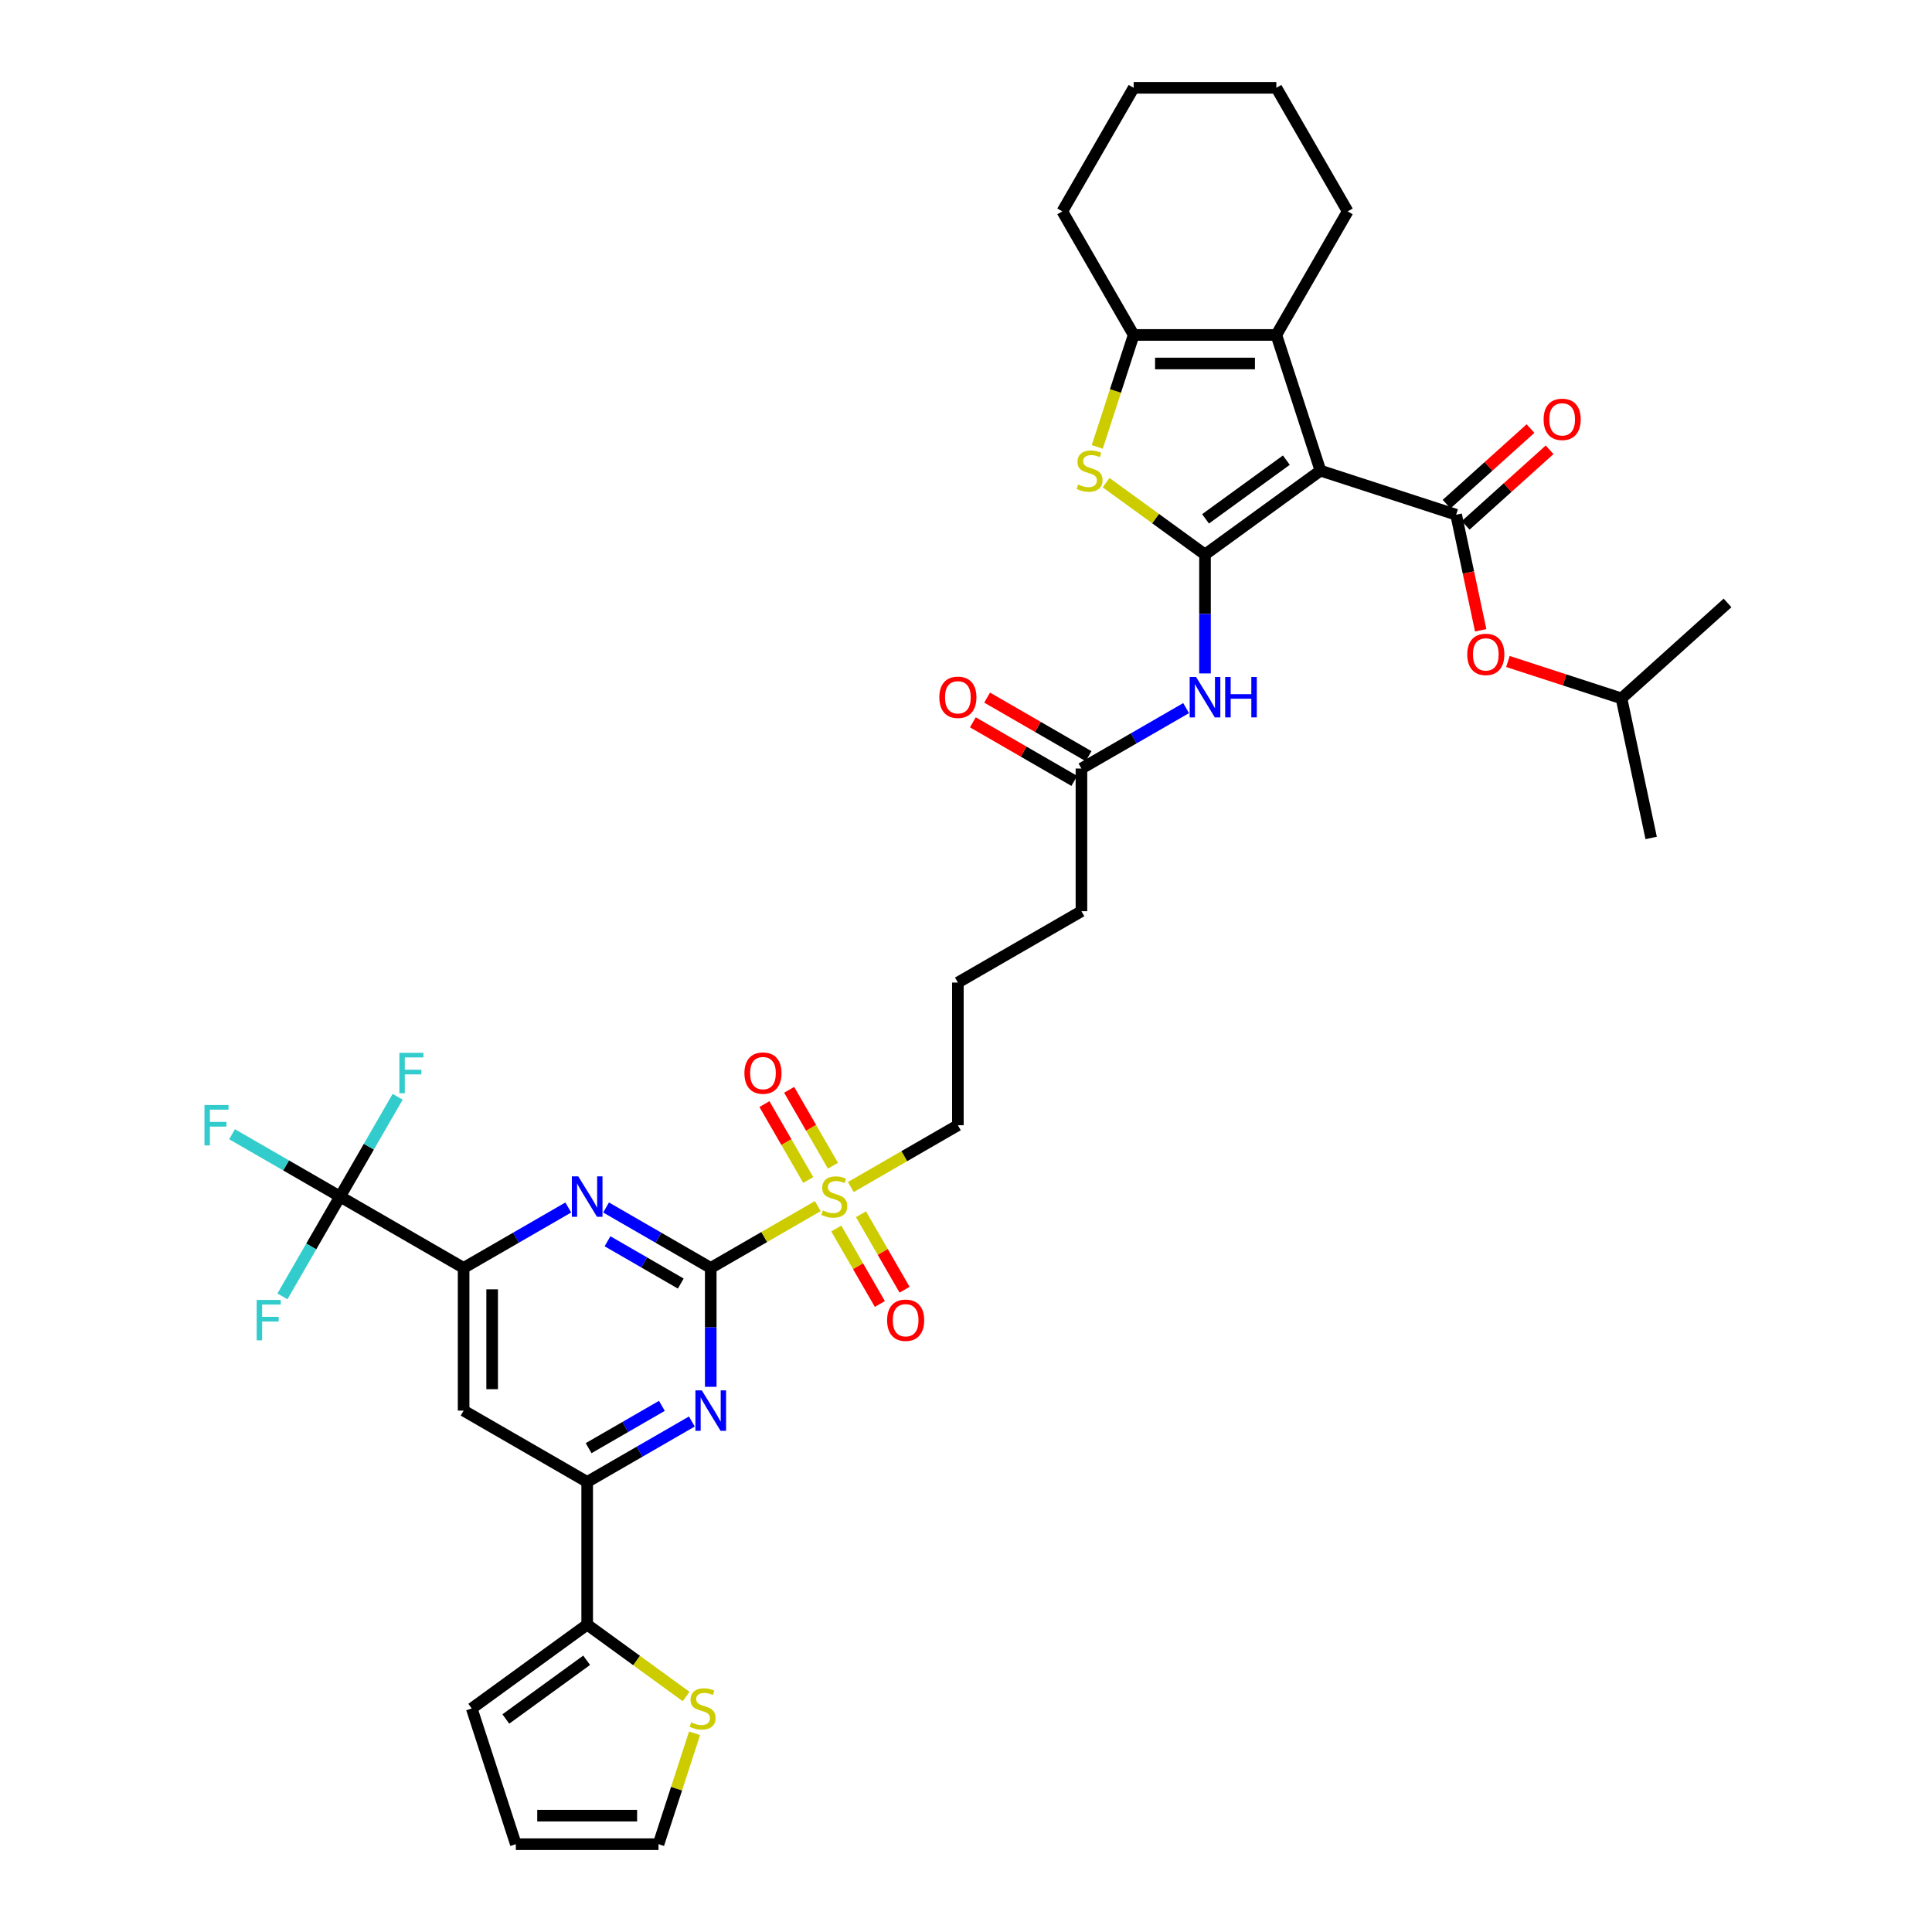 <?xml version='1.0' encoding='iso-8859-1'?>
<svg version='1.1' baseProfile='full'
              xmlns='http://www.w3.org/2000/svg'
                      xmlns:rdkit='http://www.rdkit.org/xml'
                      xmlns:xlink='http://www.w3.org/1999/xlink'
                  xml:space='preserve'
width='1000px' height='1000px' viewBox='0 0 1000 1000'>
<!-- END OF HEADER -->
<rect style='opacity:1.0;fill:#FFFFFF;stroke:none' width='1000' height='1000' x='0' y='0'> </rect>
<path class='bond-0' d='M 683.456,243.606 L 623.709,287.014' style='fill:none;fill-rule:evenodd;stroke:#000000;stroke-width:6px;stroke-linecap:butt;stroke-linejoin:miter;stroke-opacity:1' />
<path class='bond-0' d='M 665.812,238.168 L 623.989,268.554' style='fill:none;fill-rule:evenodd;stroke:#000000;stroke-width:6px;stroke-linecap:butt;stroke-linejoin:miter;stroke-opacity:1' />
<path class='bond-3' d='M 683.456,243.606 L 753.693,266.427' style='fill:none;fill-rule:evenodd;stroke:#000000;stroke-width:6px;stroke-linecap:butt;stroke-linejoin:miter;stroke-opacity:1' />
<path class='bond-5' d='M 683.456,243.606 L 660.635,173.369' style='fill:none;fill-rule:evenodd;stroke:#000000;stroke-width:6px;stroke-linecap:butt;stroke-linejoin:miter;stroke-opacity:1' />
<path class='bond-4' d='M 623.709,287.014 L 598.112,268.417' style='fill:none;fill-rule:evenodd;stroke:#000000;stroke-width:6px;stroke-linecap:butt;stroke-linejoin:miter;stroke-opacity:1' />
<path class='bond-4' d='M 598.112,268.417 L 572.514,249.819' style='fill:none;fill-rule:evenodd;stroke:#CCCC00;stroke-width:6px;stroke-linecap:butt;stroke-linejoin:miter;stroke-opacity:1' />
<path class='bond-11' d='M 623.709,287.014 L 623.709,317.788' style='fill:none;fill-rule:evenodd;stroke:#000000;stroke-width:6px;stroke-linecap:butt;stroke-linejoin:miter;stroke-opacity:1' />
<path class='bond-11' d='M 623.709,317.788 L 623.709,348.562' style='fill:none;fill-rule:evenodd;stroke:#0000FF;stroke-width:6px;stroke-linecap:butt;stroke-linejoin:miter;stroke-opacity:1' />
<path class='bond-1' d='M 367.88,656.271 L 395.583,640.277' style='fill:none;fill-rule:evenodd;stroke:#000000;stroke-width:6px;stroke-linecap:butt;stroke-linejoin:miter;stroke-opacity:1' />
<path class='bond-1' d='M 395.583,640.277 L 423.286,624.283' style='fill:none;fill-rule:evenodd;stroke:#CCCC00;stroke-width:6px;stroke-linecap:butt;stroke-linejoin:miter;stroke-opacity:1' />
<path class='bond-6' d='M 367.88,656.271 L 340.791,640.631' style='fill:none;fill-rule:evenodd;stroke:#000000;stroke-width:6px;stroke-linecap:butt;stroke-linejoin:miter;stroke-opacity:1' />
<path class='bond-6' d='M 340.791,640.631 L 313.701,624.991' style='fill:none;fill-rule:evenodd;stroke:#0000FF;stroke-width:6px;stroke-linecap:butt;stroke-linejoin:miter;stroke-opacity:1' />
<path class='bond-6' d='M 352.368,664.371 L 333.406,653.423' style='fill:none;fill-rule:evenodd;stroke:#000000;stroke-width:6px;stroke-linecap:butt;stroke-linejoin:miter;stroke-opacity:1' />
<path class='bond-6' d='M 333.406,653.423 L 314.443,642.474' style='fill:none;fill-rule:evenodd;stroke:#0000FF;stroke-width:6px;stroke-linecap:butt;stroke-linejoin:miter;stroke-opacity:1' />
<path class='bond-7' d='M 367.88,656.271 L 367.88,687.045' style='fill:none;fill-rule:evenodd;stroke:#000000;stroke-width:6px;stroke-linecap:butt;stroke-linejoin:miter;stroke-opacity:1' />
<path class='bond-7' d='M 367.88,687.045 L 367.88,717.819' style='fill:none;fill-rule:evenodd;stroke:#0000FF;stroke-width:6px;stroke-linecap:butt;stroke-linejoin:miter;stroke-opacity:1' />
<path class='bond-2' d='M 440.39,614.408 L 468.092,598.414' style='fill:none;fill-rule:evenodd;stroke:#CCCC00;stroke-width:6px;stroke-linecap:butt;stroke-linejoin:miter;stroke-opacity:1' />
<path class='bond-2' d='M 468.092,598.414 L 495.795,582.42' style='fill:none;fill-rule:evenodd;stroke:#000000;stroke-width:6px;stroke-linecap:butt;stroke-linejoin:miter;stroke-opacity:1' />
<path class='bond-18' d='M 432.852,635.874 L 444.131,655.409' style='fill:none;fill-rule:evenodd;stroke:#CCCC00;stroke-width:6px;stroke-linecap:butt;stroke-linejoin:miter;stroke-opacity:1' />
<path class='bond-18' d='M 444.131,655.409 L 455.41,674.944' style='fill:none;fill-rule:evenodd;stroke:#FF0000;stroke-width:6px;stroke-linecap:butt;stroke-linejoin:miter;stroke-opacity:1' />
<path class='bond-18' d='M 445.644,628.489 L 456.922,648.024' style='fill:none;fill-rule:evenodd;stroke:#CCCC00;stroke-width:6px;stroke-linecap:butt;stroke-linejoin:miter;stroke-opacity:1' />
<path class='bond-18' d='M 456.922,648.024 L 468.201,667.559' style='fill:none;fill-rule:evenodd;stroke:#FF0000;stroke-width:6px;stroke-linecap:butt;stroke-linejoin:miter;stroke-opacity:1' />
<path class='bond-19' d='M 431.147,603.379 L 419.805,583.734' style='fill:none;fill-rule:evenodd;stroke:#CCCC00;stroke-width:6px;stroke-linecap:butt;stroke-linejoin:miter;stroke-opacity:1' />
<path class='bond-19' d='M 419.805,583.734 L 408.462,564.088' style='fill:none;fill-rule:evenodd;stroke:#FF0000;stroke-width:6px;stroke-linecap:butt;stroke-linejoin:miter;stroke-opacity:1' />
<path class='bond-19' d='M 418.355,610.764 L 407.013,591.119' style='fill:none;fill-rule:evenodd;stroke:#CCCC00;stroke-width:6px;stroke-linecap:butt;stroke-linejoin:miter;stroke-opacity:1' />
<path class='bond-19' d='M 407.013,591.119 L 395.671,571.474' style='fill:none;fill-rule:evenodd;stroke:#FF0000;stroke-width:6px;stroke-linecap:butt;stroke-linejoin:miter;stroke-opacity:1' />
<path class='bond-15' d='M 753.693,266.427 L 760.05,296.335' style='fill:none;fill-rule:evenodd;stroke:#000000;stroke-width:6px;stroke-linecap:butt;stroke-linejoin:miter;stroke-opacity:1' />
<path class='bond-15' d='M 760.05,296.335 L 766.407,326.243' style='fill:none;fill-rule:evenodd;stroke:#FF0000;stroke-width:6px;stroke-linecap:butt;stroke-linejoin:miter;stroke-opacity:1' />
<path class='bond-20' d='M 758.635,271.915 L 780.352,252.361' style='fill:none;fill-rule:evenodd;stroke:#000000;stroke-width:6px;stroke-linecap:butt;stroke-linejoin:miter;stroke-opacity:1' />
<path class='bond-20' d='M 780.352,252.361 L 802.07,232.806' style='fill:none;fill-rule:evenodd;stroke:#FF0000;stroke-width:6px;stroke-linecap:butt;stroke-linejoin:miter;stroke-opacity:1' />
<path class='bond-20' d='M 748.751,260.939 L 770.469,241.384' style='fill:none;fill-rule:evenodd;stroke:#000000;stroke-width:6px;stroke-linecap:butt;stroke-linejoin:miter;stroke-opacity:1' />
<path class='bond-20' d='M 770.469,241.384 L 792.187,221.83' style='fill:none;fill-rule:evenodd;stroke:#FF0000;stroke-width:6px;stroke-linecap:butt;stroke-linejoin:miter;stroke-opacity:1' />
<path class='bond-38' d='M 567.95,231.332 L 577.367,202.35' style='fill:none;fill-rule:evenodd;stroke:#CCCC00;stroke-width:6px;stroke-linecap:butt;stroke-linejoin:miter;stroke-opacity:1' />
<path class='bond-38' d='M 577.367,202.35 L 586.783,173.369' style='fill:none;fill-rule:evenodd;stroke:#000000;stroke-width:6px;stroke-linecap:butt;stroke-linejoin:miter;stroke-opacity:1' />
<path class='bond-8' d='M 660.635,173.369 L 586.783,173.369' style='fill:none;fill-rule:evenodd;stroke:#000000;stroke-width:6px;stroke-linecap:butt;stroke-linejoin:miter;stroke-opacity:1' />
<path class='bond-8' d='M 649.557,188.139 L 597.861,188.139' style='fill:none;fill-rule:evenodd;stroke:#000000;stroke-width:6px;stroke-linecap:butt;stroke-linejoin:miter;stroke-opacity:1' />
<path class='bond-29' d='M 660.635,173.369 L 697.56,109.412' style='fill:none;fill-rule:evenodd;stroke:#000000;stroke-width:6px;stroke-linecap:butt;stroke-linejoin:miter;stroke-opacity:1' />
<path class='bond-9' d='M 294.145,624.991 L 267.056,640.631' style='fill:none;fill-rule:evenodd;stroke:#0000FF;stroke-width:6px;stroke-linecap:butt;stroke-linejoin:miter;stroke-opacity:1' />
<path class='bond-9' d='M 267.056,640.631 L 239.966,656.271' style='fill:none;fill-rule:evenodd;stroke:#000000;stroke-width:6px;stroke-linecap:butt;stroke-linejoin:miter;stroke-opacity:1' />
<path class='bond-12' d='M 358.102,735.768 L 331.013,751.408' style='fill:none;fill-rule:evenodd;stroke:#0000FF;stroke-width:6px;stroke-linecap:butt;stroke-linejoin:miter;stroke-opacity:1' />
<path class='bond-12' d='M 331.013,751.408 L 303.923,767.048' style='fill:none;fill-rule:evenodd;stroke:#000000;stroke-width:6px;stroke-linecap:butt;stroke-linejoin:miter;stroke-opacity:1' />
<path class='bond-12' d='M 342.59,727.669 L 323.628,738.617' style='fill:none;fill-rule:evenodd;stroke:#0000FF;stroke-width:6px;stroke-linecap:butt;stroke-linejoin:miter;stroke-opacity:1' />
<path class='bond-12' d='M 323.628,738.617 L 304.665,749.565' style='fill:none;fill-rule:evenodd;stroke:#000000;stroke-width:6px;stroke-linecap:butt;stroke-linejoin:miter;stroke-opacity:1' />
<path class='bond-30' d='M 586.783,173.369 L 549.858,109.412' style='fill:none;fill-rule:evenodd;stroke:#000000;stroke-width:6px;stroke-linecap:butt;stroke-linejoin:miter;stroke-opacity:1' />
<path class='bond-10' d='M 239.966,656.271 L 176.009,619.346' style='fill:none;fill-rule:evenodd;stroke:#000000;stroke-width:6px;stroke-linecap:butt;stroke-linejoin:miter;stroke-opacity:1' />
<path class='bond-40' d='M 239.966,656.271 L 239.966,730.123' style='fill:none;fill-rule:evenodd;stroke:#000000;stroke-width:6px;stroke-linecap:butt;stroke-linejoin:miter;stroke-opacity:1' />
<path class='bond-40' d='M 254.736,667.349 L 254.736,719.045' style='fill:none;fill-rule:evenodd;stroke:#000000;stroke-width:6px;stroke-linecap:butt;stroke-linejoin:miter;stroke-opacity:1' />
<path class='bond-25' d='M 176.009,619.346 L 148.063,603.211' style='fill:none;fill-rule:evenodd;stroke:#000000;stroke-width:6px;stroke-linecap:butt;stroke-linejoin:miter;stroke-opacity:1' />
<path class='bond-25' d='M 148.063,603.211 L 120.116,587.076' style='fill:none;fill-rule:evenodd;stroke:#33CCCC;stroke-width:6px;stroke-linecap:butt;stroke-linejoin:miter;stroke-opacity:1' />
<path class='bond-26' d='M 176.009,619.346 L 190.92,593.519' style='fill:none;fill-rule:evenodd;stroke:#000000;stroke-width:6px;stroke-linecap:butt;stroke-linejoin:miter;stroke-opacity:1' />
<path class='bond-26' d='M 190.92,593.519 L 205.831,567.692' style='fill:none;fill-rule:evenodd;stroke:#33CCCC;stroke-width:6px;stroke-linecap:butt;stroke-linejoin:miter;stroke-opacity:1' />
<path class='bond-27' d='M 176.009,619.346 L 161.098,645.172' style='fill:none;fill-rule:evenodd;stroke:#000000;stroke-width:6px;stroke-linecap:butt;stroke-linejoin:miter;stroke-opacity:1' />
<path class='bond-27' d='M 161.098,645.172 L 146.187,670.999' style='fill:none;fill-rule:evenodd;stroke:#33CCCC;stroke-width:6px;stroke-linecap:butt;stroke-linejoin:miter;stroke-opacity:1' />
<path class='bond-17' d='M 613.931,366.511 L 586.842,382.151' style='fill:none;fill-rule:evenodd;stroke:#0000FF;stroke-width:6px;stroke-linecap:butt;stroke-linejoin:miter;stroke-opacity:1' />
<path class='bond-17' d='M 586.842,382.151 L 559.752,397.792' style='fill:none;fill-rule:evenodd;stroke:#000000;stroke-width:6px;stroke-linecap:butt;stroke-linejoin:miter;stroke-opacity:1' />
<path class='bond-13' d='M 303.923,767.048 L 239.966,730.123' style='fill:none;fill-rule:evenodd;stroke:#000000;stroke-width:6px;stroke-linecap:butt;stroke-linejoin:miter;stroke-opacity:1' />
<path class='bond-14' d='M 303.923,767.048 L 303.923,840.9' style='fill:none;fill-rule:evenodd;stroke:#000000;stroke-width:6px;stroke-linecap:butt;stroke-linejoin:miter;stroke-opacity:1' />
<path class='bond-16' d='M 303.923,840.9 L 329.521,859.498' style='fill:none;fill-rule:evenodd;stroke:#000000;stroke-width:6px;stroke-linecap:butt;stroke-linejoin:miter;stroke-opacity:1' />
<path class='bond-16' d='M 329.521,859.498 L 355.118,878.095' style='fill:none;fill-rule:evenodd;stroke:#CCCC00;stroke-width:6px;stroke-linecap:butt;stroke-linejoin:miter;stroke-opacity:1' />
<path class='bond-21' d='M 303.923,840.9 L 244.176,884.309' style='fill:none;fill-rule:evenodd;stroke:#000000;stroke-width:6px;stroke-linecap:butt;stroke-linejoin:miter;stroke-opacity:1' />
<path class='bond-21' d='M 303.643,859.361 L 261.82,889.747' style='fill:none;fill-rule:evenodd;stroke:#000000;stroke-width:6px;stroke-linecap:butt;stroke-linejoin:miter;stroke-opacity:1' />
<path class='bond-31' d='M 780.494,342.384 L 809.889,351.935' style='fill:none;fill-rule:evenodd;stroke:#FF0000;stroke-width:6px;stroke-linecap:butt;stroke-linejoin:miter;stroke-opacity:1' />
<path class='bond-31' d='M 809.889,351.935 L 839.284,361.486' style='fill:none;fill-rule:evenodd;stroke:#000000;stroke-width:6px;stroke-linecap:butt;stroke-linejoin:miter;stroke-opacity:1' />
<path class='bond-22' d='M 359.5,897.144 L 350.174,925.845' style='fill:none;fill-rule:evenodd;stroke:#CCCC00;stroke-width:6px;stroke-linecap:butt;stroke-linejoin:miter;stroke-opacity:1' />
<path class='bond-22' d='M 350.174,925.845 L 340.849,954.545' style='fill:none;fill-rule:evenodd;stroke:#000000;stroke-width:6px;stroke-linecap:butt;stroke-linejoin:miter;stroke-opacity:1' />
<path class='bond-24' d='M 563.444,391.396 L 537.189,376.237' style='fill:none;fill-rule:evenodd;stroke:#000000;stroke-width:6px;stroke-linecap:butt;stroke-linejoin:miter;stroke-opacity:1' />
<path class='bond-24' d='M 537.189,376.237 L 510.934,361.079' style='fill:none;fill-rule:evenodd;stroke:#FF0000;stroke-width:6px;stroke-linecap:butt;stroke-linejoin:miter;stroke-opacity:1' />
<path class='bond-24' d='M 556.059,404.187 L 529.804,389.029' style='fill:none;fill-rule:evenodd;stroke:#000000;stroke-width:6px;stroke-linecap:butt;stroke-linejoin:miter;stroke-opacity:1' />
<path class='bond-24' d='M 529.804,389.029 L 503.549,373.87' style='fill:none;fill-rule:evenodd;stroke:#FF0000;stroke-width:6px;stroke-linecap:butt;stroke-linejoin:miter;stroke-opacity:1' />
<path class='bond-33' d='M 559.752,397.792 L 559.752,471.643' style='fill:none;fill-rule:evenodd;stroke:#000000;stroke-width:6px;stroke-linecap:butt;stroke-linejoin:miter;stroke-opacity:1' />
<path class='bond-23' d='M 244.176,884.309 L 266.998,954.545' style='fill:none;fill-rule:evenodd;stroke:#000000;stroke-width:6px;stroke-linecap:butt;stroke-linejoin:miter;stroke-opacity:1' />
<path class='bond-41' d='M 340.849,954.545 L 266.998,954.545' style='fill:none;fill-rule:evenodd;stroke:#000000;stroke-width:6px;stroke-linecap:butt;stroke-linejoin:miter;stroke-opacity:1' />
<path class='bond-41' d='M 329.771,939.775 L 278.075,939.775' style='fill:none;fill-rule:evenodd;stroke:#000000;stroke-width:6px;stroke-linecap:butt;stroke-linejoin:miter;stroke-opacity:1' />
<path class='bond-28' d='M 495.795,582.42 L 495.795,508.569' style='fill:none;fill-rule:evenodd;stroke:#000000;stroke-width:6px;stroke-linecap:butt;stroke-linejoin:miter;stroke-opacity:1' />
<path class='bond-36' d='M 697.56,109.412 L 660.635,45.455' style='fill:none;fill-rule:evenodd;stroke:#000000;stroke-width:6px;stroke-linecap:butt;stroke-linejoin:miter;stroke-opacity:1' />
<path class='bond-39' d='M 549.858,109.412 L 586.783,45.455' style='fill:none;fill-rule:evenodd;stroke:#000000;stroke-width:6px;stroke-linecap:butt;stroke-linejoin:miter;stroke-opacity:1' />
<path class='bond-34' d='M 839.284,361.486 L 854.639,433.724' style='fill:none;fill-rule:evenodd;stroke:#000000;stroke-width:6px;stroke-linecap:butt;stroke-linejoin:miter;stroke-opacity:1' />
<path class='bond-35' d='M 839.284,361.486 L 894.167,312.07' style='fill:none;fill-rule:evenodd;stroke:#000000;stroke-width:6px;stroke-linecap:butt;stroke-linejoin:miter;stroke-opacity:1' />
<path class='bond-32' d='M 495.795,508.569 L 559.752,471.643' style='fill:none;fill-rule:evenodd;stroke:#000000;stroke-width:6px;stroke-linecap:butt;stroke-linejoin:miter;stroke-opacity:1' />
<path class='bond-37' d='M 660.635,45.455 L 586.783,45.455' style='fill:none;fill-rule:evenodd;stroke:#000000;stroke-width:6px;stroke-linecap:butt;stroke-linejoin:miter;stroke-opacity:1' />
<path  class='atom-3' d='M 425.929 626.524
Q 426.166 626.613, 427.141 627.026
Q 428.115 627.44, 429.179 627.706
Q 430.272 627.942, 431.335 627.942
Q 433.315 627.942, 434.467 626.997
Q 435.619 626.022, 435.619 624.338
Q 435.619 623.186, 435.028 622.477
Q 434.467 621.768, 433.58 621.384
Q 432.694 621, 431.217 620.557
Q 429.356 619.996, 428.234 619.464
Q 427.141 618.932, 426.343 617.81
Q 425.575 616.687, 425.575 614.796
Q 425.575 612.167, 427.347 610.543
Q 429.149 608.918, 432.694 608.918
Q 435.117 608.918, 437.864 610.07
L 437.184 612.345
Q 434.673 611.311, 432.783 611.311
Q 430.745 611.311, 429.622 612.167
Q 428.499 612.994, 428.529 614.442
Q 428.529 615.565, 429.09 616.244
Q 429.681 616.923, 430.508 617.307
Q 431.365 617.691, 432.783 618.135
Q 434.673 618.725, 435.796 619.316
Q 436.919 619.907, 437.716 621.118
Q 438.543 622.3, 438.543 624.338
Q 438.543 627.233, 436.594 628.799
Q 434.673 630.335, 431.454 630.335
Q 429.592 630.335, 428.175 629.921
Q 426.786 629.537, 425.132 628.858
L 425.929 626.524
' fill='#CCCC00'/>
<path  class='atom-5' d='M 558.054 250.784
Q 558.29 250.873, 559.265 251.286
Q 560.24 251.7, 561.303 251.966
Q 562.396 252.202, 563.46 252.202
Q 565.439 252.202, 566.591 251.257
Q 567.743 250.282, 567.743 248.598
Q 567.743 247.446, 567.152 246.737
Q 566.591 246.028, 565.705 245.644
Q 564.819 245.26, 563.342 244.817
Q 561.481 244.256, 560.358 243.724
Q 559.265 243.192, 558.468 242.07
Q 557.699 240.947, 557.699 239.056
Q 557.699 236.427, 559.472 234.803
Q 561.274 233.178, 564.819 233.178
Q 567.241 233.178, 569.988 234.33
L 569.309 236.605
Q 566.798 235.571, 564.907 235.571
Q 562.869 235.571, 561.747 236.427
Q 560.624 237.255, 560.654 238.702
Q 560.654 239.825, 561.215 240.504
Q 561.806 241.183, 562.633 241.567
Q 563.489 241.951, 564.907 242.395
Q 566.798 242.985, 567.92 243.576
Q 569.043 244.167, 569.841 245.378
Q 570.668 246.56, 570.668 248.598
Q 570.668 251.493, 568.718 253.059
Q 566.798 254.595, 563.578 254.595
Q 561.717 254.595, 560.299 254.181
Q 558.911 253.797, 557.256 253.118
L 558.054 250.784
' fill='#CCCC00'/>
<path  class='atom-7' d='M 299.3 608.888
L 306.154 619.966
Q 306.833 621.059, 307.926 623.038
Q 309.019 625.017, 309.078 625.136
L 309.078 608.888
L 311.855 608.888
L 311.855 629.803
L 308.989 629.803
L 301.634 617.691
Q 300.777 616.273, 299.861 614.649
Q 298.975 613.024, 298.709 612.522
L 298.709 629.803
L 295.992 629.803
L 295.992 608.888
L 299.3 608.888
' fill='#0000FF'/>
<path  class='atom-8' d='M 363.257 719.665
L 370.111 730.743
Q 370.79 731.836, 371.883 733.815
Q 372.976 735.795, 373.035 735.913
L 373.035 719.665
L 375.812 719.665
L 375.812 740.58
L 372.947 740.58
L 365.591 728.469
Q 364.734 727.051, 363.819 725.426
Q 362.932 723.801, 362.666 723.299
L 362.666 740.58
L 359.949 740.58
L 359.949 719.665
L 363.257 719.665
' fill='#0000FF'/>
<path  class='atom-12' d='M 619.086 350.409
L 625.939 361.486
Q 626.619 362.579, 627.712 364.558
Q 628.805 366.538, 628.864 366.656
L 628.864 350.409
L 631.641 350.409
L 631.641 371.323
L 628.775 371.323
L 621.42 359.212
Q 620.563 357.794, 619.647 356.169
Q 618.761 354.544, 618.495 354.042
L 618.495 371.323
L 615.777 371.323
L 615.777 350.409
L 619.086 350.409
' fill='#0000FF'/>
<path  class='atom-12' d='M 634.152 350.409
L 636.988 350.409
L 636.988 359.3
L 647.681 359.3
L 647.681 350.409
L 650.517 350.409
L 650.517 371.323
L 647.681 371.323
L 647.681 361.663
L 636.988 361.663
L 636.988 371.323
L 634.152 371.323
L 634.152 350.409
' fill='#0000FF'/>
<path  class='atom-16' d='M 759.447 338.724
Q 759.447 333.702, 761.928 330.895
Q 764.41 328.089, 769.047 328.089
Q 773.685 328.089, 776.167 330.895
Q 778.648 333.702, 778.648 338.724
Q 778.648 343.805, 776.137 346.7
Q 773.626 349.565, 769.047 349.565
Q 764.439 349.565, 761.928 346.7
Q 759.447 343.834, 759.447 338.724
M 769.047 347.202
Q 772.238 347.202, 773.951 345.075
Q 775.694 342.918, 775.694 338.724
Q 775.694 334.618, 773.951 332.55
Q 772.238 330.452, 769.047 330.452
Q 765.857 330.452, 764.114 332.52
Q 762.401 334.588, 762.401 338.724
Q 762.401 342.948, 764.114 345.075
Q 765.857 347.202, 769.047 347.202
' fill='#FF0000'/>
<path  class='atom-17' d='M 357.762 891.487
Q 357.998 891.576, 358.973 891.989
Q 359.948 892.403, 361.012 892.669
Q 362.105 892.905, 363.168 892.905
Q 365.147 892.905, 366.299 891.96
Q 367.451 890.985, 367.451 889.301
Q 367.451 888.149, 366.861 887.44
Q 366.299 886.731, 365.413 886.347
Q 364.527 885.963, 363.05 885.52
Q 361.189 884.959, 360.066 884.427
Q 358.973 883.895, 358.176 882.773
Q 357.408 881.65, 357.408 879.759
Q 357.408 877.13, 359.18 875.506
Q 360.982 873.881, 364.527 873.881
Q 366.949 873.881, 369.696 875.033
L 369.017 877.308
Q 366.506 876.274, 364.616 876.274
Q 362.577 876.274, 361.455 877.13
Q 360.332 877.957, 360.362 879.405
Q 360.362 880.527, 360.923 881.207
Q 361.514 881.886, 362.341 882.27
Q 363.198 882.654, 364.616 883.097
Q 366.506 883.688, 367.629 884.279
Q 368.751 884.87, 369.549 886.081
Q 370.376 887.263, 370.376 889.301
Q 370.376 892.196, 368.426 893.762
Q 366.506 895.298, 363.286 895.298
Q 361.425 895.298, 360.007 894.884
Q 358.619 894.5, 356.965 893.821
L 357.762 891.487
' fill='#CCCC00'/>
<path  class='atom-19' d='M 459.163 683.362
Q 459.163 678.34, 461.644 675.534
Q 464.125 672.727, 468.763 672.727
Q 473.401 672.727, 475.883 675.534
Q 478.364 678.34, 478.364 683.362
Q 478.364 688.443, 475.853 691.338
Q 473.342 694.203, 468.763 694.203
Q 464.155 694.203, 461.644 691.338
Q 459.163 688.472, 459.163 683.362
M 468.763 691.84
Q 471.954 691.84, 473.667 689.713
Q 475.41 687.557, 475.41 683.362
Q 475.41 679.256, 473.667 677.188
Q 471.954 675.091, 468.763 675.091
Q 465.573 675.091, 463.83 677.158
Q 462.117 679.226, 462.117 683.362
Q 462.117 687.586, 463.83 689.713
Q 465.573 691.84, 468.763 691.84
' fill='#FF0000'/>
<path  class='atom-20' d='M 385.311 555.448
Q 385.311 550.426, 387.793 547.619
Q 390.274 544.813, 394.912 544.813
Q 399.55 544.813, 402.031 547.619
Q 404.513 550.426, 404.513 555.448
Q 404.513 560.529, 402.002 563.424
Q 399.491 566.289, 394.912 566.289
Q 390.304 566.289, 387.793 563.424
Q 385.311 560.558, 385.311 555.448
M 394.912 563.926
Q 398.102 563.926, 399.816 561.799
Q 401.558 559.642, 401.558 555.448
Q 401.558 551.341, 399.816 549.274
Q 398.102 547.176, 394.912 547.176
Q 391.721 547.176, 389.979 549.244
Q 388.265 551.312, 388.265 555.448
Q 388.265 559.672, 389.979 561.799
Q 391.721 563.926, 394.912 563.926
' fill='#FF0000'/>
<path  class='atom-21' d='M 798.975 217.07
Q 798.975 212.048, 801.456 209.242
Q 803.937 206.435, 808.575 206.435
Q 813.213 206.435, 815.694 209.242
Q 818.176 212.048, 818.176 217.07
Q 818.176 222.151, 815.665 225.046
Q 813.154 227.911, 808.575 227.911
Q 803.967 227.911, 801.456 225.046
Q 798.975 222.18, 798.975 217.07
M 808.575 225.548
Q 811.766 225.548, 813.479 223.421
Q 815.222 221.265, 815.222 217.07
Q 815.222 212.964, 813.479 210.896
Q 811.766 208.799, 808.575 208.799
Q 805.385 208.799, 803.642 210.866
Q 801.929 212.934, 801.929 217.07
Q 801.929 221.294, 803.642 223.421
Q 805.385 225.548, 808.575 225.548
' fill='#FF0000'/>
<path  class='atom-25' d='M 486.194 360.925
Q 486.194 355.903, 488.675 353.097
Q 491.157 350.29, 495.795 350.29
Q 500.433 350.29, 502.914 353.097
Q 505.395 355.903, 505.395 360.925
Q 505.395 366.006, 502.884 368.901
Q 500.374 371.766, 495.795 371.766
Q 491.186 371.766, 488.675 368.901
Q 486.194 366.035, 486.194 360.925
M 495.795 369.403
Q 498.985 369.403, 500.698 367.276
Q 502.441 365.12, 502.441 360.925
Q 502.441 356.819, 500.698 354.751
Q 498.985 352.654, 495.795 352.654
Q 492.604 352.654, 490.861 354.721
Q 489.148 356.789, 489.148 360.925
Q 489.148 365.149, 490.861 367.276
Q 492.604 369.403, 495.795 369.403
' fill='#FF0000'/>
<path  class='atom-26' d='M 105.833 571.963
L 118.27 571.963
L 118.27 574.355
L 108.64 574.355
L 108.64 580.707
L 117.207 580.707
L 117.207 583.129
L 108.64 583.129
L 108.64 592.877
L 105.833 592.877
L 105.833 571.963
' fill='#33CCCC'/>
<path  class='atom-27' d='M 206.716 544.931
L 219.153 544.931
L 219.153 547.324
L 209.523 547.324
L 209.523 553.675
L 218.089 553.675
L 218.089 556.098
L 209.523 556.098
L 209.523 565.846
L 206.716 565.846
L 206.716 544.931
' fill='#33CCCC'/>
<path  class='atom-28' d='M 132.865 672.846
L 145.301 672.846
L 145.301 675.238
L 135.671 675.238
L 135.671 681.59
L 144.238 681.59
L 144.238 684.012
L 135.671 684.012
L 135.671 693.76
L 132.865 693.76
L 132.865 672.846
' fill='#33CCCC'/>
</svg>
